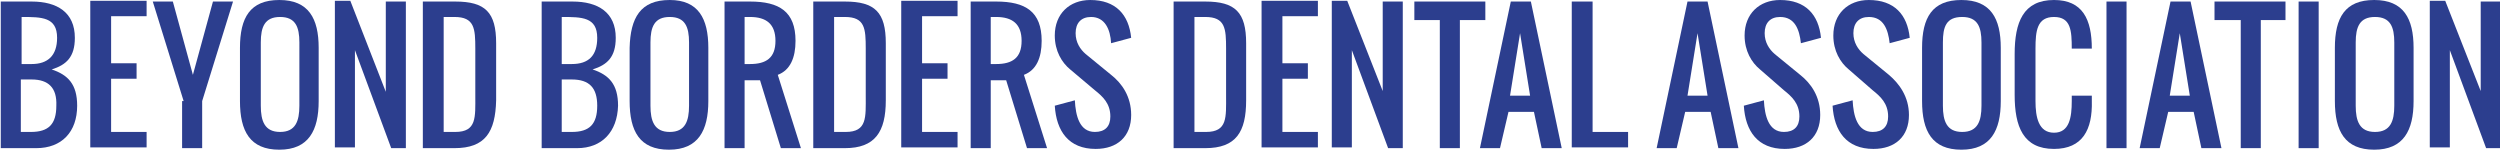 <?xml version="1.0" encoding="utf-8"?>
<!-- Generator: Adobe Illustrator 22.1.0, SVG Export Plug-In . SVG Version: 6.00 Build 0)  -->
<svg version="1.1" id="レイヤー_1" xmlns="http://www.w3.org/2000/svg" xmlns:xlink="http://www.w3.org/1999/xlink" x="0px"
	 y="0px" viewBox="0 0 324 20" style="enable-background:new 0 0 324 20;" xml:space="preserve">
<style type="text/css">
	.st0{fill:#2C3E8E;}
</style>
<g>
	<path class="st0" d="M4.7,19.2H0.1v-19h4c3.3,0,5.6,1.4,5.6,4.7c0,2.5-1.1,3.5-3,4.1c2.1,0.7,3.3,1.9,3.3,4.7
		C10,17.1,8,19.2,4.7,19.2z M7.4,4.9c0-2.7-2-2.7-4.6-2.7v6.1h1.3C6.2,8.3,7.4,7.2,7.4,4.9z M4.1,10.3H2.7v6.8h1.3
		c2.3,0,3.3-1,3.3-3.4C7.4,11.4,6.3,10.3,4.1,10.3z"/>
	<path class="st0" d="M14.4,10.3v6.8H19v2h-7.3v-19H19v2h-4.6v6.1h3.3v2H14.4z"/>
	<path class="st0" d="M23.8,13.1l-4-12.9h2.6l2.6,9.5l2.6-9.5h2.6l-4,12.9v6.1h-2.6V13.1z"/>
	<path class="st0" d="M41.3,6.2v6.9c0,3.8-1.3,6.3-5.1,6.3c-3.8,0-5.1-2.4-5.1-6.3V6.2c0-3.9,1.3-6.2,5.1-6.2
		C40,0,41.3,2.4,41.3,6.2z M33.8,5.5v8.2c0,2,0.5,3.4,2.5,3.4c2,0,2.5-1.4,2.5-3.4V5.5c0-2-0.5-3.3-2.5-3.3
		C34.3,2.2,33.8,3.5,33.8,5.5z"/>
	<path class="st0" d="M46,6.5v12.6h-2.6v-19h2L50,11.9V0.2h2.6v19h-1.9L46,6.5z"/>
	<path class="st0" d="M58.9,19.2h-4.1v-19H59c3.9,0,5.3,1.4,5.3,5.4v7.4C64.2,17.1,62.9,19.2,58.9,19.2z M58.9,2.2h-1.4v14.9H59
		c2.8,0,2.6-1.9,2.6-4.7V6.3C61.6,3.7,61.5,2.2,58.9,2.2z"/>
	<path class="st0" d="M74.8,19.2h-4.6v-19h4c3.3,0,5.6,1.4,5.6,4.7c0,2.5-1.1,3.5-3,4.1c2.1,0.7,3.3,1.9,3.3,4.7
		C80,17.1,78,19.2,74.8,19.2z M77.4,4.9c0-2.7-2-2.7-4.6-2.7v6.1h1.3C76.3,8.3,77.4,7.2,77.4,4.9z M74.1,10.3h-1.3v6.8h1.3
		c2.3,0,3.3-1,3.3-3.4C77.4,11.4,76.4,10.3,74.1,10.3z"/>
	<path class="st0" d="M91.8,6.2v6.9c0,3.8-1.3,6.3-5.1,6.3c-3.8,0-5.1-2.4-5.1-6.3V6.2C81.7,2.3,83,0,86.8,0
		C90.5,0,91.8,2.4,91.8,6.2z M84.3,5.5v8.2c0,2,0.5,3.4,2.5,3.4c2,0,2.5-1.4,2.5-3.4V5.5c0-2-0.5-3.3-2.5-3.3
		C84.8,2.2,84.3,3.5,84.3,5.5z"/>
	<path class="st0" d="M100.8,9.7l3,9.5h-2.6l-2.7-8.8h-2v8.8h-2.6v-19h3.3c3.8,0,5.9,1.3,5.9,5.1C103.1,7.5,102.4,9.1,100.8,9.7z
		 M97.2,2.2h-0.7v6.1h0.7c2.1,0,3.3-0.8,3.3-3C100.5,3.1,99.3,2.2,97.2,2.2z"/>
	<path class="st0" d="M109.5,19.2h-4.1v-19h4.1c3.9,0,5.3,1.4,5.3,5.4v7.4C114.8,17.1,113.4,19.2,109.5,19.2z M109.5,2.2h-1.4v14.9
		h1.5c2.8,0,2.6-1.9,2.6-4.7V6.3C112.2,3.7,112.1,2.2,109.5,2.2z"/>
	<path class="st0" d="M119.5,10.3v6.8h4.6v2h-7.3v-19h7.3v2h-4.6v6.1h3.3v2H119.5z"/>
	<path class="st0" d="M132.7,9.7l3,9.5h-2.6l-2.7-8.8h-2v8.8h-2.6v-19h3.3c3.8,0,5.9,1.3,5.9,5.1C135,7.5,134.3,9.1,132.7,9.7z
		 M129.1,2.2h-0.7v6.1h0.7c2.1,0,3.3-0.8,3.3-3C132.4,3.1,131.2,2.2,129.1,2.2z"/>
	<path class="st0" d="M141.4,2.2c-1.3,0-2,0.8-2,2.1c0,1.2,0.6,2.1,1.3,2.7l3.3,2.7c1.4,1.1,2.6,2.8,2.6,5.2c0,2.8-1.8,4.4-4.6,4.4
		c-3.5,0-5.1-2.3-5.3-5.6l2.6-0.7c0.1,2,0.6,4.1,2.6,4.1c1.3,0,2-0.7,2-2c0-1.7-1-2.6-2-3.4L138.7,9c-1.1-0.9-2-2.4-2-4.4
		c0-2.8,1.9-4.6,4.6-4.6c3.3,0,5,1.9,5.3,4.9L144,5.6C143.9,3.8,143.2,2.2,141.4,2.2z"/>
	<path class="st0" d="M156.2,19.2h-4.1v-19h4.1c3.9,0,5.3,1.4,5.3,5.4v7.4C161.5,17.1,160.2,19.2,156.2,19.2z M156.2,2.2h-1.4v14.9
		h1.5c2.8,0,2.6-1.9,2.6-4.7V6.3C158.9,3.7,158.8,2.2,156.2,2.2z"/>
	<path class="st0" d="M166.2,10.3v6.8h4.6v2h-7.3v-19h7.3v2h-4.6v6.1h3.3v2H166.2z"/>
	<path class="st0" d="M175.2,6.5v12.6h-2.6v-19h2l4.6,11.7V0.2h2.6v19h-1.9L175.2,6.5z"/>
	<path class="st0" d="M192.5,2.6h-3.3v16.6h-2.6V2.6h-3.3V0.2h9.2V2.6z"/>
	<path class="st0" d="M194.4,19.2h-2.6l4-19h2.6l4,19h-2.6l-1-4.7h-3.3L194.4,19.2z M197,4.3l-1.3,8.1h2.6L197,4.3z"/>
	<path class="st0" d="M203.8,0.2h2.6v16.9h4.6v2h-7.3V0.2z"/>
	<path class="st0" d="M217.3,19.2h-2.6l4-19h2.6l4,19h-2.6l-1-4.7h-3.3L217.3,19.2z M220,4.3l-1.3,8.1h2.6L220,4.3z"/>
	<path class="st0" d="M230.7,2.2c-1.3,0-2,0.8-2,2.1c0,1.2,0.6,2.1,1.3,2.7l3.3,2.7c1.4,1.1,2.6,2.8,2.6,5.2c0,2.8-1.8,4.4-4.6,4.4
		c-3.5,0-5.1-2.3-5.3-5.6l2.6-0.7c0.1,2,0.6,4.1,2.6,4.1c1.3,0,2-0.7,2-2c0-1.7-1-2.6-2-3.4L228.1,9c-1.1-0.9-2-2.4-2-4.4
		c0-2.8,1.9-4.6,4.6-4.6c3.3,0,5,1.9,5.3,4.9l-2.6,0.7C233.2,3.8,232.6,2.2,230.7,2.2z"/>
	<path class="st0" d="M242.2,2.2c-1.3,0-2,0.8-2,2.1c0,1.2,0.6,2.1,1.3,2.7l3.3,2.7c1.3,1.1,2.6,2.8,2.6,5.2c0,2.8-1.8,4.4-4.6,4.4
		c-3.5,0-5.1-2.3-5.3-5.6l2.6-0.7c0.1,2,0.6,4.1,2.6,4.1c1.3,0,2-0.7,2-2c0-1.7-1-2.6-2-3.4L239.6,9c-1.1-0.9-2-2.4-2-4.4
		c0-2.8,1.9-4.6,4.6-4.6c3.3,0,5,1.9,5.3,4.9l-2.6,0.7C244.7,3.8,244.1,2.2,242.2,2.2z"/>
	<path class="st0" d="M259.3,6.2v6.9c0,3.8-1.3,6.3-5.1,6.3c-3.8,0-5.1-2.4-5.1-6.3V6.2c0-3.9,1.3-6.2,5.1-6.2
		C258,0,259.3,2.4,259.3,6.2z M251.8,5.5v8.2c0,2,0.5,3.4,2.5,3.4c2,0,2.5-1.4,2.5-3.4V5.5c0-2-0.5-3.3-2.5-3.3
		C252.2,2.2,251.8,3.5,251.8,5.5z"/>
	<path class="st0" d="M266.2,19.3c-4,0-5.1-2.9-5.1-7V7c0-4.1,1.1-7,5.1-7c3.7,0,4.9,2.5,4.9,6.3h-2.6c0-2.3-0.1-4.1-2.3-4.1
		c-2.2,0-2.4,1.8-2.4,4.1v6.8c0,2.1,0.4,4.1,2.4,4.1c2,0,2.3-2,2.3-4.1v-0.7h2.6v0.7C271.2,16.8,269.9,19.3,266.2,19.3z"/>
	<path class="st0" d="M275.6,0.2v19H273v-19H275.6z"/>
	<path class="st0" d="M279.9,19.2h-2.6l4-19h2.6l4,19h-2.6l-1-4.7h-3.3L279.9,19.2z M282.5,4.3l-1.3,8.1h2.6L282.5,4.3z"/>
	<path class="st0" d="M296.3,2.6H293v16.6h-2.6V2.6H287V0.2h9.2V2.6z"/>
	<path class="st0" d="M300.5,0.2v19h-2.6v-19H300.5z"/>
	<path class="st0" d="M312.8,6.2v6.9c0,3.8-1.3,6.3-5.1,6.3c-3.8,0-5.1-2.4-5.1-6.3V6.2c0-3.9,1.3-6.2,5.1-6.2
		C311.5,0,312.8,2.4,312.8,6.2z M305.3,5.5v8.2c0,2,0.5,3.4,2.5,3.4s2.5-1.4,2.5-3.4V5.5c0-2-0.5-3.3-2.5-3.3S305.3,3.5,305.3,5.5z"
		/>
	<path class="st0" d="M317.5,6.5v12.6h-2.6v-19h2l4.6,11.7V0.2h2.6v19h-1.9L317.5,6.5z"/>
</g>
</svg>
